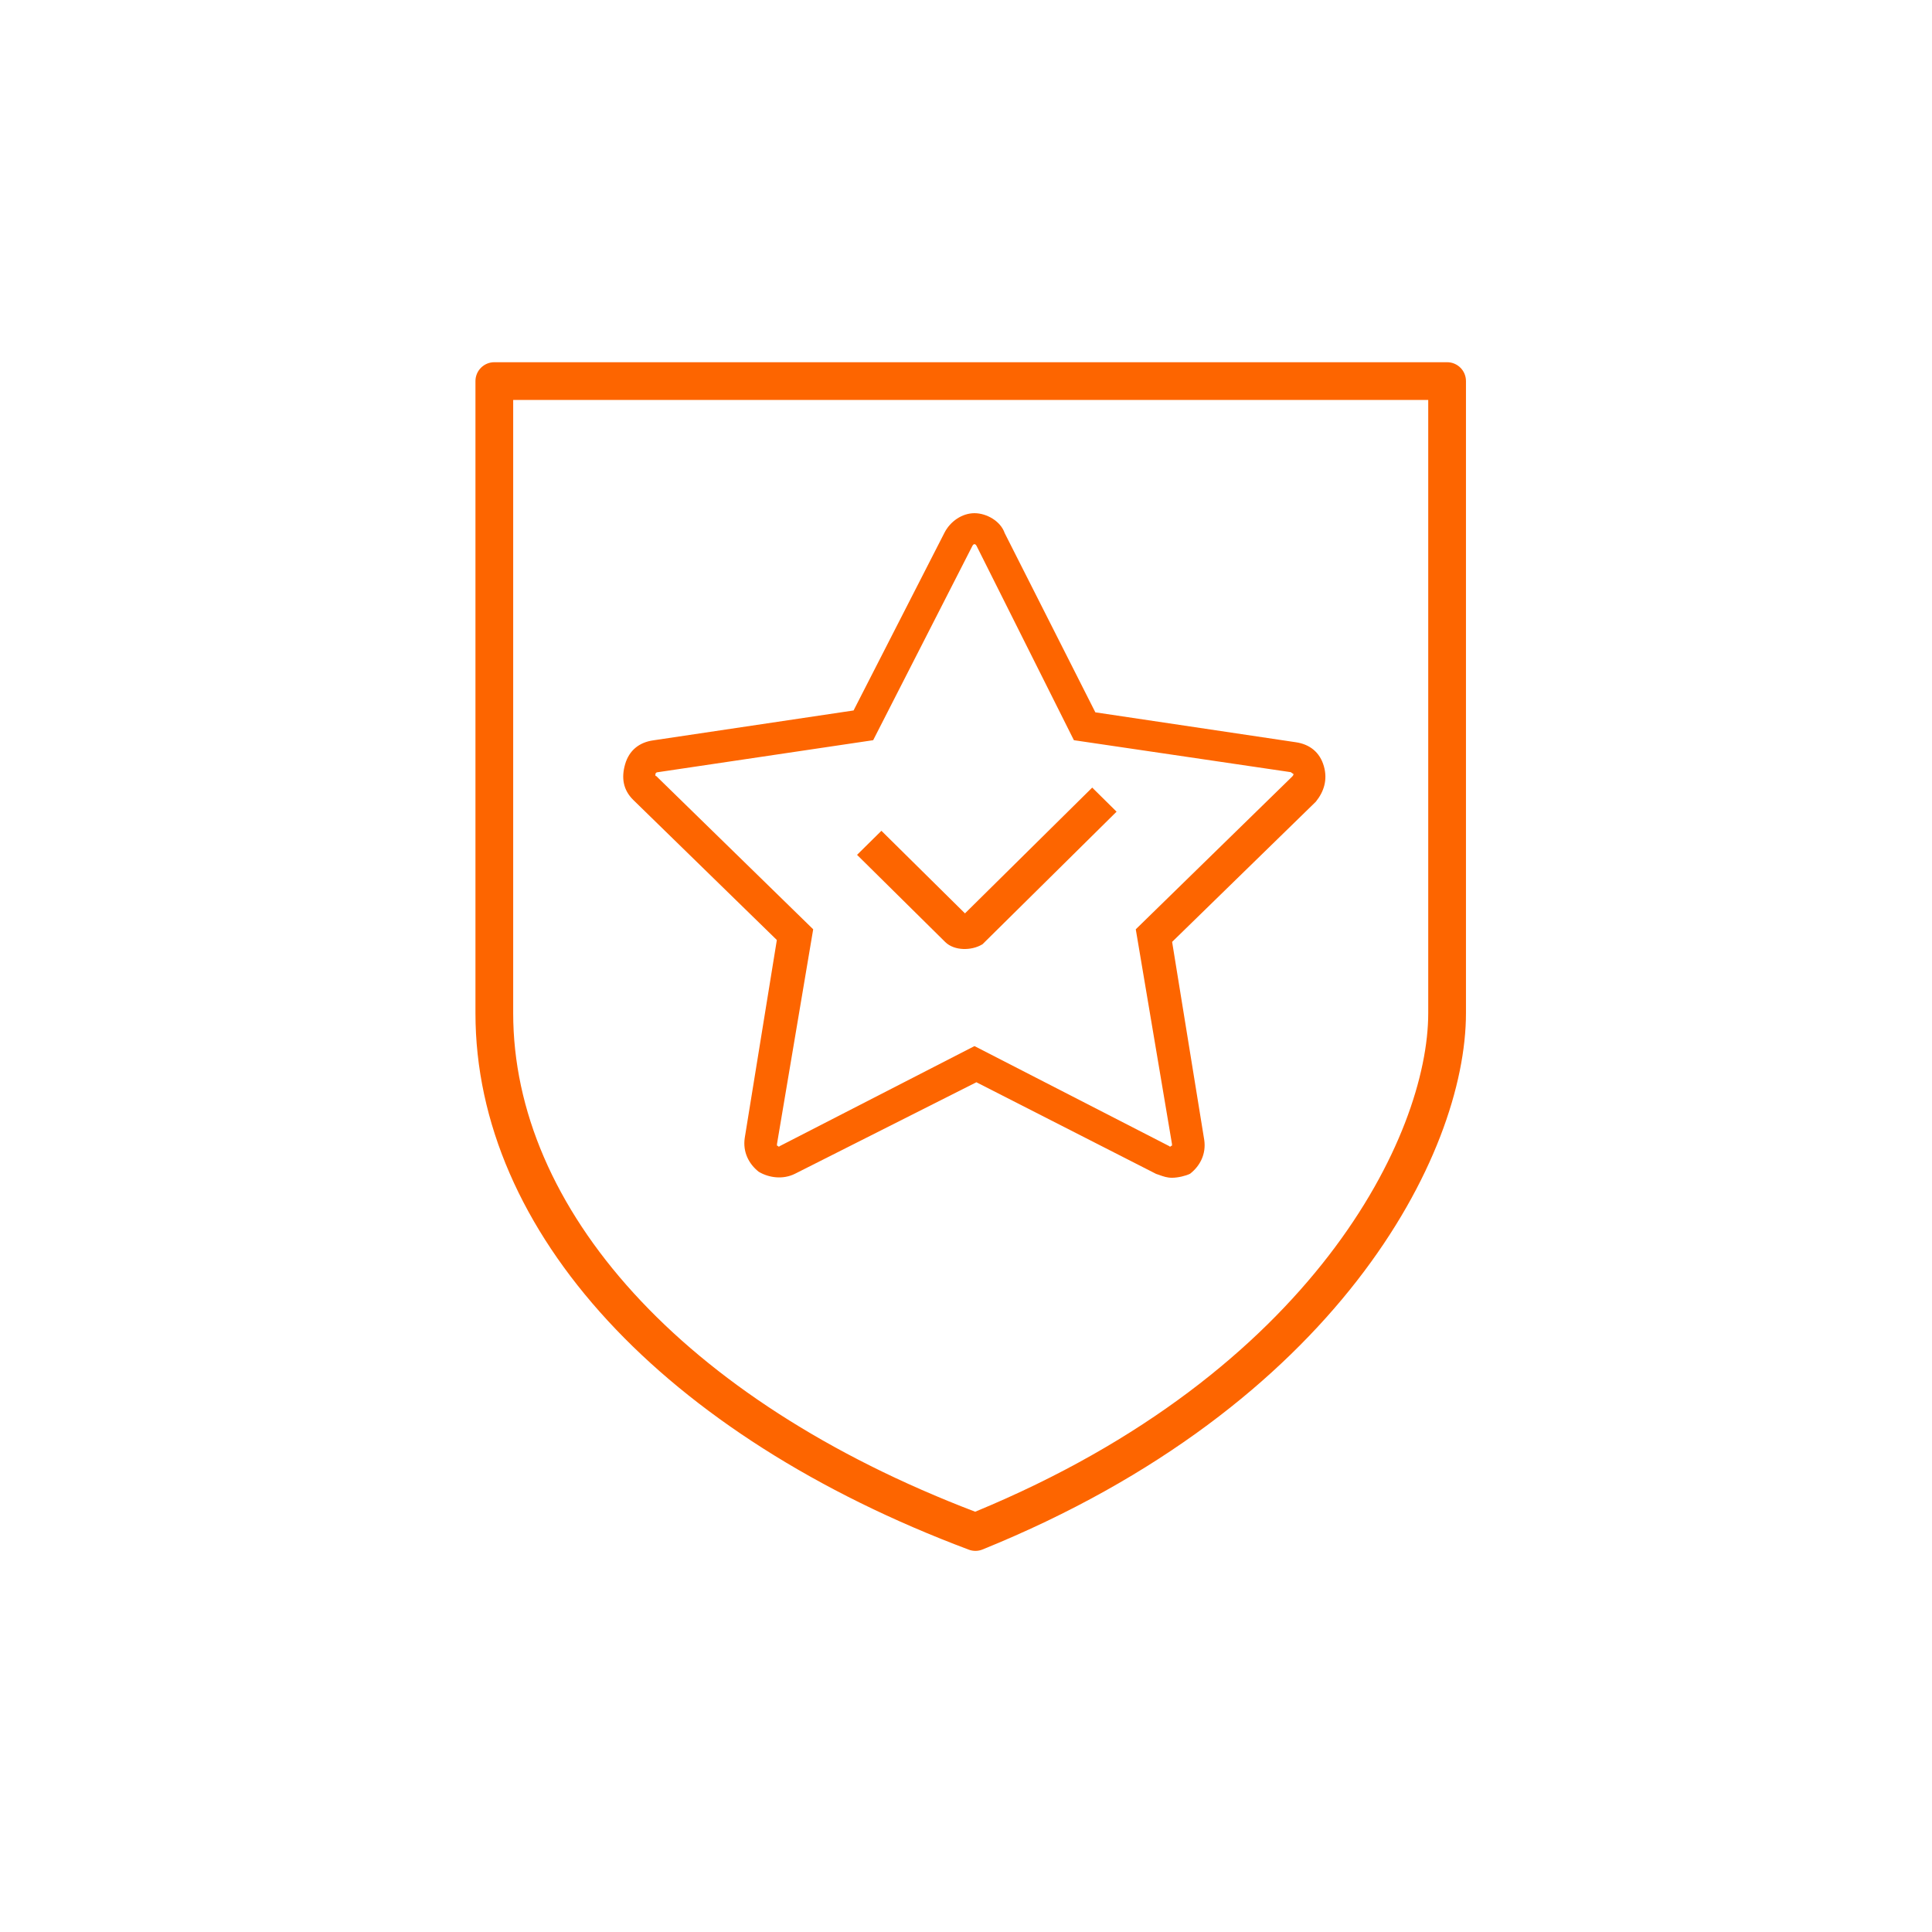 <?xml version="1.0" encoding="UTF-8"?>
<svg xmlns="http://www.w3.org/2000/svg" width="64" height="64" viewBox="0 0 64 64" fill="none">
  <path fill-rule="evenodd" clip-rule="evenodd" d="M32.281 17C31.877 17 31.479 17.264 31.282 17.656L28.276 23.535L21.64 24.525C21.177 24.59 20.841 24.855 20.708 25.316C20.643 25.541 20.626 25.753 20.668 25.952C20.71 26.152 20.811 26.334 20.976 26.497L25.734 31.139L24.67 37.699L24.67 37.7C24.603 38.16 24.803 38.555 25.133 38.816L25.14 38.82C25.469 39.015 25.933 39.082 26.332 38.884L32.344 35.851L38.296 38.886L38.301 38.888C38.34 38.9 38.376 38.913 38.411 38.925L38.414 38.927C38.545 38.973 38.664 39.015 38.824 39.015C39.022 39.015 39.283 38.951 39.418 38.884L39.423 38.881L39.429 38.877C39.758 38.617 39.959 38.223 39.892 37.762L38.828 31.201L43.586 26.56L43.591 26.554C43.852 26.231 43.986 25.837 43.854 25.378C43.721 24.917 43.384 24.653 42.922 24.587L36.285 23.597L33.282 17.66C33.213 17.458 33.061 17.294 32.88 17.18C32.698 17.066 32.483 17 32.281 17ZM32.211 18.085C32.235 18.037 32.264 18.026 32.281 18.026C32.298 18.026 32.327 18.038 32.351 18.085L35.574 24.52L42.759 25.579C42.783 25.599 42.805 25.613 42.822 25.623L42.823 25.624C42.832 25.629 42.838 25.633 42.843 25.637C42.847 25.639 42.849 25.641 42.85 25.643L42.85 25.643L42.85 25.646C42.85 25.649 42.849 25.655 42.846 25.663C42.841 25.678 42.83 25.701 42.806 25.724L37.624 30.784L38.824 37.901C38.824 37.914 38.824 37.926 38.823 37.937C38.823 37.946 38.822 37.953 38.821 37.957H38.798L38.78 37.975L38.777 37.977C38.773 37.98 38.769 37.982 38.765 37.984C38.761 37.985 38.758 37.985 38.756 37.985C38.755 37.984 38.75 37.983 38.742 37.975L38.735 37.968L32.281 34.653L25.827 37.968L25.82 37.975C25.812 37.983 25.807 37.984 25.806 37.985C25.804 37.985 25.801 37.985 25.797 37.984C25.793 37.982 25.788 37.98 25.785 37.977L25.781 37.974L25.764 37.957H25.741C25.74 37.953 25.739 37.946 25.739 37.937C25.738 37.926 25.738 37.914 25.738 37.901L26.938 30.784L21.737 25.706H21.715C21.714 25.701 21.713 25.695 21.712 25.686C21.711 25.674 21.711 25.66 21.711 25.644C21.711 25.634 21.717 25.618 21.732 25.603C21.747 25.588 21.763 25.582 21.775 25.582H21.779L28.925 24.52L32.211 18.085ZM36.988 26.888L36.181 26.09L31.966 30.257L29.198 27.521L28.391 28.318L31.312 31.206C31.467 31.359 31.69 31.428 31.906 31.436C32.124 31.445 32.353 31.394 32.533 31.287L32.547 31.279L36.988 26.888Z" fill="#FD6500"></path>
  <path fill-rule="evenodd" clip-rule="evenodd" d="M15.75 12.624C15.75 12.279 16.03 11.999 16.375 11.999H47.938C48.283 11.999 48.562 12.279 48.562 12.624V33.562C48.562 38.257 44.279 46.573 32.547 51.329C32.402 51.388 32.24 51.39 32.093 51.335C21.993 47.547 15.75 40.823 15.75 33.562V12.624ZM17 13.249V33.562C17 40.001 22.545 46.353 32.304 50.078C43.522 45.446 47.312 37.591 47.312 33.562V13.249H17Z" fill="#FD6500"></path>
</svg>
